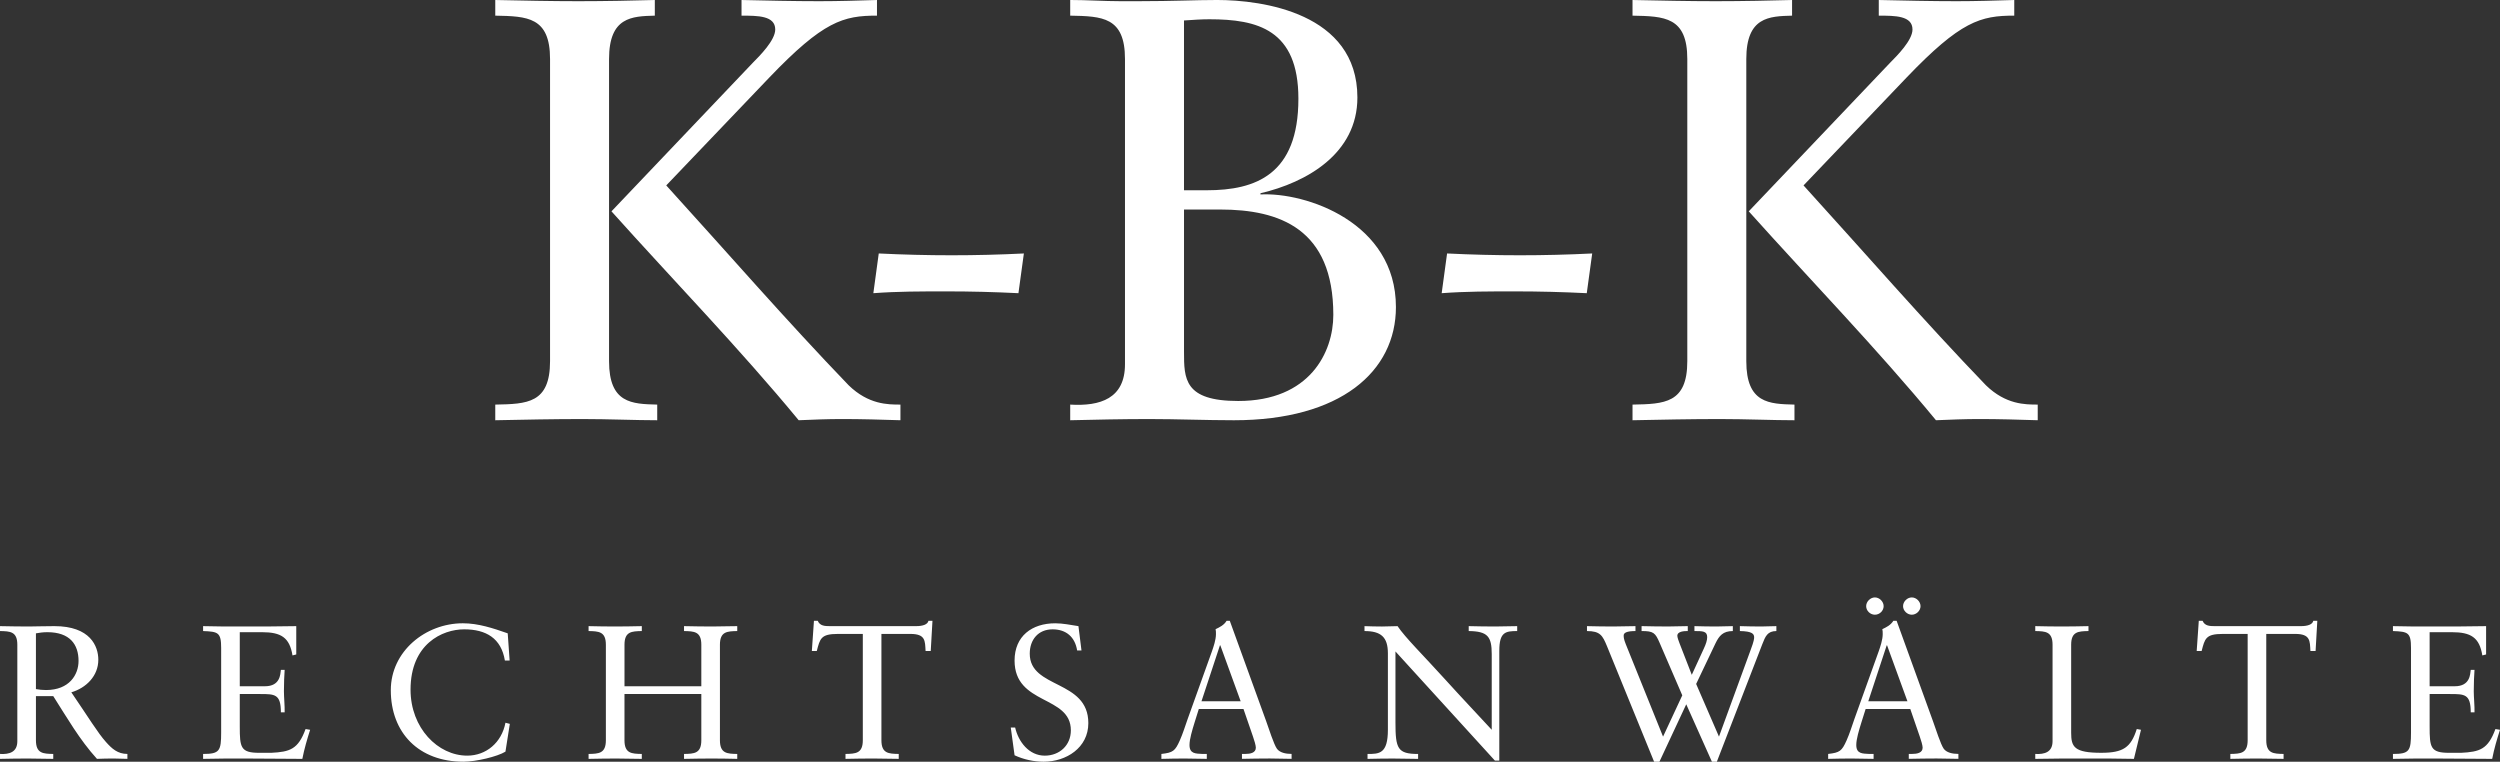 <?xml version="1.0" encoding="UTF-8"?><svg id="Ebene_2" xmlns="http://www.w3.org/2000/svg" viewBox="0 0 1920 585"><rect x="0" y="0" width="1920" height="585" fill="#333333" stroke="none"/><defs><style>.cls-1{fill:#fff;stroke-width:0px;}</style></defs><g id="Ebene_1-2"><path class="cls-1" d="M1865.96,485.52h17.1c14.61,0,21.18,4.1,23.36,17.84l2.9-.73v-21.76c-14.14.3-28.03.28-42.06.28-9.77,0-19.7.02-29.48-.28v3.78c11.53.44,13.87,1.03,13.87,13.02v64.85c0,14.17-1.17,16.51-13.87,16.51v3.78c10.8-.28,21.6-.27,32.4-.27,14.62,0,29.21.27,43.82.27,1.45-7.57,3.65-15.03,5.99-22.33l-3.51-.58c-5.7,15.64-12.11,17.53-26.42,18.26h-9.07c-14.47,0-15.04-4.09-15.04-20.3v-24.85h15.64c11.25,0,15.93,0,15.93,14.03h2.9c.14-4.68-.58-11.55-.58-16.22,0-5.24.28-13.14.58-16.36h-2.9c-.45,3.37-.45,12.58-12.28,12.58h-19.29v-41.51ZM1779.7,476.78h-3.09c-.58,2.78-4.24,4.09-9.5,4.09h-66.31c-3.65,0-7.6-.14-9.21-4.09h-2.92l-1.61,23.21h3.79c2.48-9.49,3.07-13.14,16.22-13.14h19.13v81.65c0,10.22-5.56,10.38-13.3,10.52v3.78c7.3-.14,14.17-.27,21.18-.27,6.41,0,12.7.27,19.71.27v-3.78c-7.74-.14-13.3-.3-13.3-10.52v-81.65h22.22c11.69,0,11.25,5.26,11.69,13.14h3.96l1.33-23.21ZM1644.25,560.47l-3.21-.58c-4.53,14.17-10.38,18.26-27.31,18.26-20.74,0-23.08-4.53-23.08-15.34v-67.64c0-10.22,5.56-10.36,13.3-10.52v-3.78c-7.3.16-14.03.28-20.74.28s-13.28-.12-20.13-.28v3.78c7.74.16,13.28.3,13.28,10.52v74.07c0,8.33-5.99,10.22-13.28,9.79v3.78c12.84-.28,25.69-.27,38.67-.27s24.69-.02,37.1.27l5.42-22.33ZM1446.64,465.53c0-3.5-3.21-6.71-6.71-6.71s-6.71,3.21-6.71,6.71,3.06,6.57,6.71,6.57,6.71-3.07,6.71-6.57M1474.97,465.53c0-3.5-3.2-6.71-6.71-6.71s-6.71,3.21-6.71,6.71,3.21,6.57,6.71,6.57,6.71-3.07,6.71-6.57M1448.99,495.62h.28l15.64,42.95h-30.07l14.15-42.95ZM1456.59,476.77h-2.5c-2.04,3.36-5.4,4.96-8.47,6.43.3,1.17.3,2.34.3,3.79,0,4.39-1.9,9.8-3.06,13.16l-18.71,52.14c-1.89,5.4-3.64,11.1-5.98,16.36-3.65,8.19-5.26,9.36-14.15,10.38v3.78c5.84-.14,11.81-.27,17.65-.27s11.56.27,17.25.27v-3.78h-3.36c-5.1-.3-9.94,0-9.94-6.87,0-4.53,2.04-11.25,3.95-17.39l3.23-10.24h34.3l7.3,21.19c1.01,2.78,2.18,6.87,2.18,8.47,0,4.09-4.37,4.82-8.02,4.82h-2.62v3.78c7.15-.14,14.16-.27,21.3-.27,5.56,0,11.25.27,16.81.27v-3.78c-4.68,0-9.07-1.01-11.25-3.95-2.34-3.21-6.27-15.64-8.33-21.33l-27.87-76.97ZM1277.22,565.73l-28.62-71c-1.61-4.09-1.61-5.26-1.61-6.71,0-2.04,2.34-3.37,9.05-3.37v-3.78c-5.54,0-11.67.28-17.23.28-6.41,0-13.58-.12-20.01-.28v3.78c10.22,0,11.99,3.51,15.34,11.55l36.21,88.8h4.09l20.6-44.1,19.71,44.1h3.79l34.91-90.27c2.34-5.98,3.95-10.08,10.8-10.08v-3.78c-3.79,0-8.02.28-11.67.28-5.4,0-10.96-.12-16.36-.28v3.78c9.5.16,10.96,2.2,10.96,4.82,0,1.03-.14,2.93-2.62,9.5l-24.39,66.75-17.53-40.45,14.89-31.26c2.78-5.71,5.7-9.36,13.28-9.36v-3.78c-4.09,0-8.76.28-12.69.28-5.4,0-11.39-.12-16.79-.28v3.78c6.27,0,9.79,0,9.79,4.68,0,2.34-.87,5.12-2.64,8.91l-9.19,20.02-9.49-24.41c-.59-1.45-1.61-4.39-1.61-5.56,0-3.5,5.4-3.65,8.02-3.65v-3.78c-4.82,0-10.22.28-15.18.28-6.71,0-13.44-.12-20.3-.28v3.78c9.21,0,10.52,1.33,13.87,9.07l17.39,40.31-14.76,31.7ZM1151.47,499.69c0-14.31,4.82-15.04,13.73-15.04v-3.78c-5.7,0-11.25.28-16.93.28-6.71,0-13.58-.12-20.3-.28v3.78c14.61.16,17.68,4.25,17.68,17.68v58.14c-9.94-10.8-23.67-25.27-36.08-39-16.67-18.4-30.25-31.7-36.24-40.59-3.93,0-8.02.28-11.95.28-4.53,0-8.91-.12-13.44-.28v3.78c12.56,0,17.96,4.53,17.96,17.09v58.73c0,18.56-6.73,18.56-15.64,18.56v3.78c6.43-.14,13-.27,19.41-.27s13,.27,19.43.27v-3.78c-15.78,0-17.39-4.09-17.39-24.25v-54.48l76.39,83.84h3.36v-84.43ZM936.91,495.62h.3l15.62,42.95h-30.09l14.17-42.95ZM944.51,476.78h-2.48c-2.04,3.36-5.4,4.96-8.46,6.43.28,1.17.28,2.34.28,3.79,0,4.39-1.89,9.79-3.06,13.16l-18.7,52.13c-1.9,5.4-3.67,11.1-5.99,16.36-3.65,8.19-5.26,9.36-14.15,10.38v3.78c5.84-.14,11.81-.27,17.65-.27s11.53.27,17.23.27v-3.78h-3.36c-5.1-.3-9.93,0-9.93-6.87,0-4.53,2.04-11.25,3.93-17.39l3.21-10.24h34.33l7.3,21.19c1.01,2.78,2.18,6.87,2.18,8.47,0,4.09-4.39,4.82-8.04,4.82h-2.62v3.78c7.15-.14,14.15-.27,21.32-.27,5.56,0,11.25.27,16.79.27v-3.78c-4.67,0-9.05-1.01-11.24-3.95-2.34-3.21-6.29-15.64-8.33-21.33l-27.89-76.96ZM779.19,580.05c6.85,3.2,14.73,4.95,22.33,4.95,17.25,0,34.32-10.64,34.32-29.64,0-33.6-44.99-26.16-44.99-53.33,0-10.66,6.43-18.7,17.54-18.7,10.52,0,17.24,5.99,18.85,16.22h3.34l-2.33-18.68c-5.84-.87-11.83-2.18-17.82-2.18-17.82,0-31.24,9.77-31.24,28.61,0,34.48,43.23,26.44,43.23,53.61,0,11.55-8.77,19.43-20.02,19.43-12.13,0-20.29-10.66-22.77-21.62h-3.36l2.92,21.33ZM716.14,476.78h-3.09c-.58,2.78-4.24,4.09-9.5,4.09h-66.31c-3.65,0-7.6-.14-9.21-4.09h-2.92l-1.61,23.21h3.79c2.48-9.49,3.07-13.14,16.22-13.14h19.13v81.65c0,10.22-5.56,10.38-13.3,10.52v3.78c7.3-.14,14.17-.27,21.18-.27,6.41,0,12.7.27,19.71.27v-3.78c-7.74-.14-13.3-.3-13.3-10.52v-81.65h22.22c11.69,0,11.25,5.26,11.69,13.14h3.96l1.33-23.21ZM479.61,527.04v-31.87c0-10.22,5.56-10.36,13.3-10.52v-3.78c-7.3.16-14.01.28-20.73.28s-13.28-.12-20.15-.28v3.78c7.74.16,13.28.3,13.28,10.52v73.34c0,10.22-5.54,10.38-13.28,10.52v3.78c7.3-.14,14.17-.27,21.16-.27,6.41,0,12.7.27,19.71.27v-3.78c-7.74-.14-13.3-.3-13.3-10.52v-35.51h59.02v35.51c0,10.22-5.54,10.38-13.28,10.52v3.78c7.58-.14,14.31-.27,21.16-.27s13.14.12,19.71.27v-3.78c-7.74-.14-13.3-.3-13.3-10.52v-73.34c0-10.22,5.56-10.36,13.3-10.52v-3.78c-6.57,0-13,.28-19.27.28-6.99,0-13.86-.12-21.6-.28v3.78c7.74.16,13.28.3,13.28,10.52v31.87h-59.02ZM389.94,486.41c-11.24-3.95-22.63-7.73-34.46-7.73-28.64,0-55.34,21.46-55.34,51.39,0,32.88,21.6,54.92,55.78,54.92,9.64,0,26.14-3.93,32.27-7.73l3.36-21.33-3.36-.87c-2.92,15.34-14.89,25.27-29.36,25.27-22.49,0-43.53-21.18-43.53-50.69,0-35.05,24.39-46.31,41.19-46.31s28.48,6.87,31.26,23.96h3.65l-1.47-20.88ZM184.15,485.52h17.1c14.61,0,21.18,4.1,23.38,17.84l2.9-.73v-21.76c-14.15.3-28.04.28-42.07.28-9.77,0-19.7.02-29.48-.28v3.78c11.53.44,13.87,1.03,13.87,13.02v64.85c0,14.17-1.17,16.51-13.87,16.51v3.78c10.82-.28,21.61-.27,32.41-.27,14.61,0,29.22.27,43.81.27,1.47-7.57,3.65-15.03,5.99-22.33l-3.51-.58c-5.7,15.64-12.11,17.53-26.42,18.26h-9.05c-14.47,0-15.06-4.09-15.06-20.3v-24.85h15.64c11.25,0,15.93,0,15.93,14.03h2.9c.14-4.68-.56-11.55-.56-16.22,0-5.24.27-13.14.56-16.36h-2.9c-.44,3.37-.44,12.58-12.28,12.58h-19.29v-41.51ZM60.32,507.59c0,10.52-7.01,22.36-24.99,22.36-2.48,0-5.56-.3-7.74-.73v-42.81c2.62-.44,5.12-.89,8.77-.89,17.24,0,23.96,9.36,23.96,22.07M40.89,534.61c10.52,16.51,20.3,33.6,33.58,48.19,4.09-.14,8.32-.27,12.41-.27,3.65,0,7.3.27,10.96.27v-3.78c-7.44,0-11.83-3.95-16.5-9.21-6.29-7.01-13.28-18.7-26.56-38.11,11.38-3.36,20.73-12.56,20.73-24.99,0-10.38-6.13-25.84-33.74-25.84-9.35,0-14.47.28-19.57.28-7.15,0-14.15-.12-22.19-.28v3.78c7.74.16,13.3.3,13.3,10.52v74.07c0,8.33-5.99,10.22-13.3,9.79v3.78c7.3-.14,14.17-.27,21.18-.27,6.41,0,12.7.27,19.71.27v-3.78c-7.74-.14-13.3-.3-13.3-10.52v-33.9h13.3Z"/><path class="cls-1" d="M1253.79,322.75c23.11-.47,44.84-.92,67.04-.92,20.34,0,40.22.92,57.32.92v-12.02c-19.41-.47-36.99-.94-36.99-33.3V45.31c0-32.37,17.57-32.82,35.15-33.29V0c-16.18.45-37.46.92-58.73.92s-42.07-.47-63.8-.92v12.02c24.5.47,42.07.92,42.07,33.29v232.12c0,32.37-17.57,32.84-42.07,33.3v12.02ZM1343.03,162.29c48.08,53.64,98.02,104.96,143.8,160.45,11.1-.47,22.19-.92,33.29-.92,14.79,0,30.06.45,44.85.92v-12.02c-9.71,0-24.5,0-39.76-14.81-48.08-49.93-93.4-102.18-140.1-153.51l79.06-82.76c41.62-43.46,56.87-47.63,82.78-47.63V0c-14.81.45-29.14.92-44.4.92-19.41,0-39.76-.47-59.65-.92v12.02c12.48,0,25.89,0,25.89,10.63,0,8.33-12.02,20.35-17.1,25.44l-108.65,114.21ZM1222.81,194.66c-18.49.92-37,1.39-55.5,1.39s-37.44-.47-55.95-1.39l-4.15,30.51c18.49-1.39,36.99-1.39,55.95-1.39s36.99.47,55.48,1.39l4.17-30.51ZM821.93,322.75c19.88-.47,40.22-.92,60.57-.92,21.72,0,43.46.92,65.19.92,81.86,0,124.38-37.46,124.38-86.93,0-65.21-69.35-88.32-104.03-86.48v-.92c35.6-8.32,74.44-30.51,74.44-73.52,0-65.19-73.52-74.9-107.73-74.9-16.65,0-33.76.92-60.12.92h-14.33c-12.49,0-25.44-.92-38.38-.92v12.02c24.5.47,42.07.92,42.07,33.29v234.43c0,26.36-18.96,32.37-42.07,31v12.02ZM909.31,15.72c6.94-.47,13.42-.92,19.43-.92,36.99,0,68.43,7.85,68.43,61.04,0,58.26-32.84,70.28-70.29,70.28h-17.57V15.72ZM909.31,160.91h27.75c45.77,0,86.93,14.8,86.93,80.92,0,28.67-18.03,66.13-73.05,66.13-41.62,0-41.62-17.11-41.62-37.92v-109.12ZM786.33,194.66c-18.51.92-37,1.39-55.5,1.39s-37.46-.47-55.95-1.39l-4.15,30.51c18.49-1.39,36.99-1.39,55.95-1.39s36.99.47,55.48,1.39l4.17-30.51ZM380.37,322.75c23.11-.47,44.85-.92,67.04-.92,20.34,0,40.22.92,57.34.92v-12.02c-19.43-.47-37-.94-37-33.3V45.31c0-32.37,17.57-32.82,35.15-33.29V0c-16.18.45-37.46.92-58.73.92s-42.07-.47-63.8-.92v12.02c24.5.47,42.07.92,42.07,33.29v232.12c0,32.37-17.57,32.84-42.07,33.3v12.02ZM469.6,162.29c48.08,53.64,98.02,104.96,143.8,160.45,11.1-.47,22.19-.92,33.29-.92,14.81,0,30.06.45,44.85.92v-12.02c-9.71,0-24.5,0-39.76-14.81-48.08-49.93-93.39-102.18-140.1-153.51l79.06-82.76c41.62-43.46,56.89-47.63,82.78-47.63V0c-14.79.45-29.14.92-44.38.92-19.43,0-39.76-.47-59.65-.92v12.02c12.49,0,25.89,0,25.89,10.63,0,8.33-12.03,20.35-17.1,25.44l-108.67,114.21Z"/></g></svg>